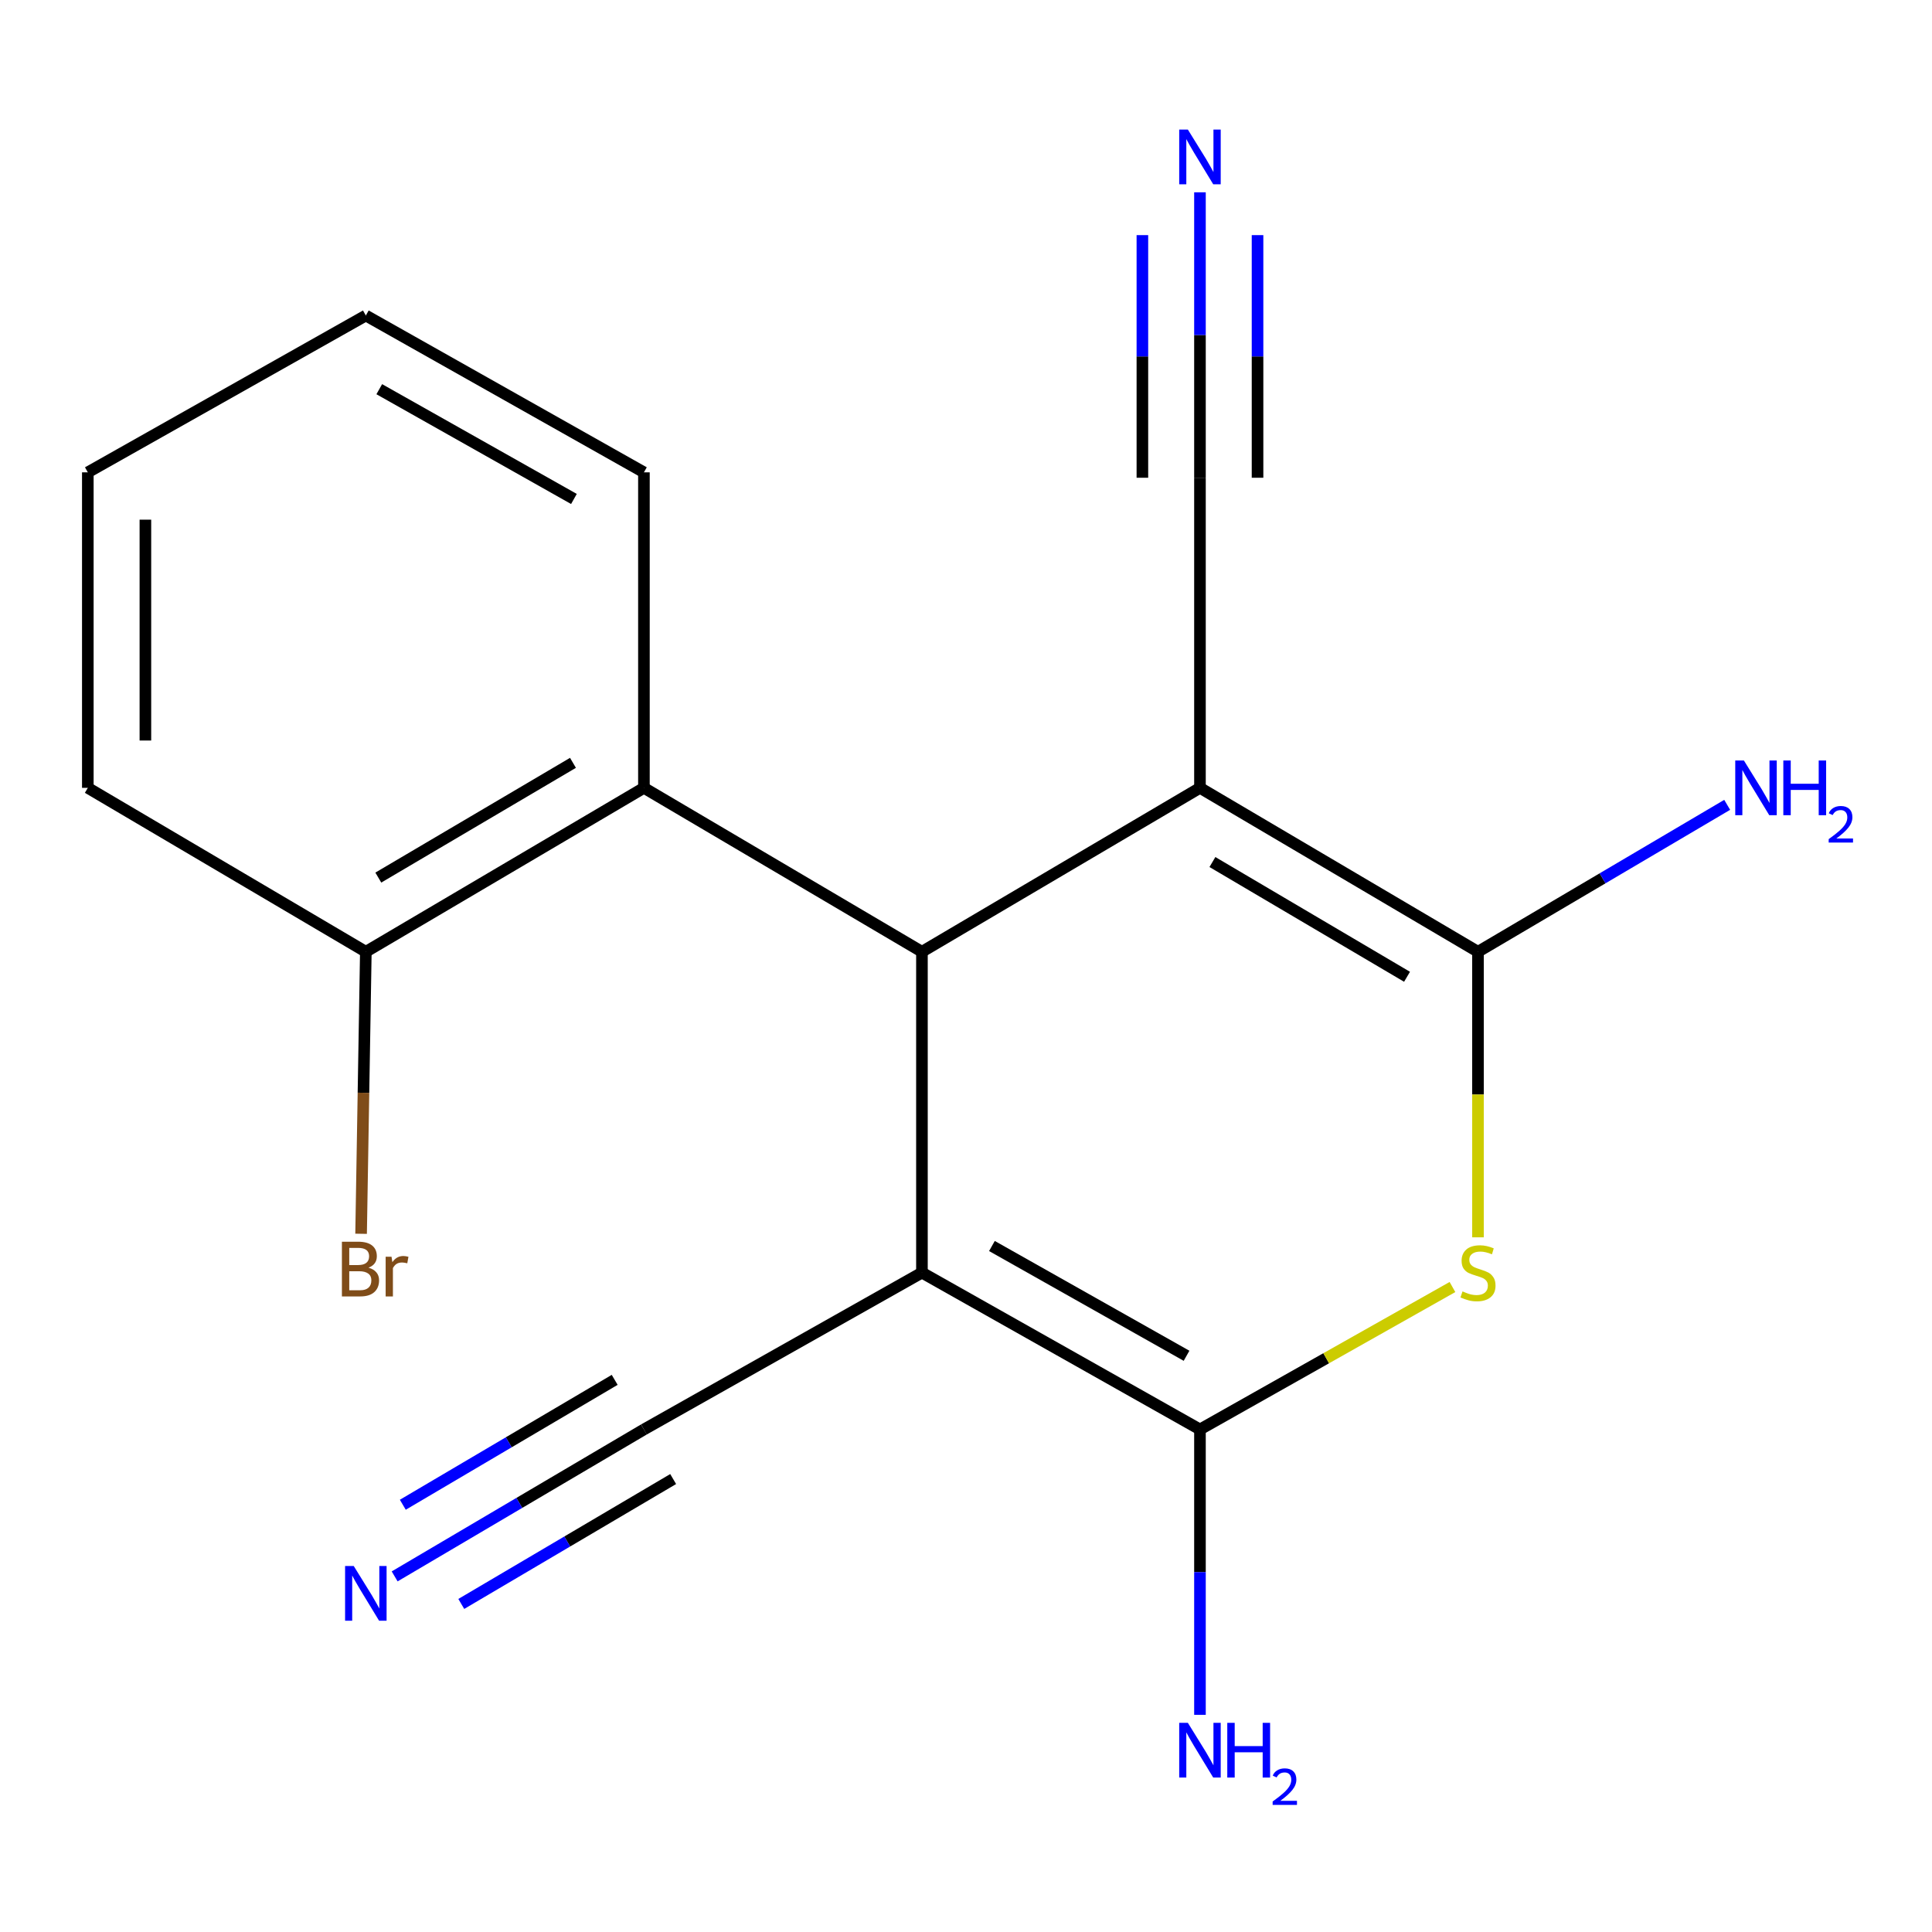 <?xml version='1.0' encoding='iso-8859-1'?>
<svg version='1.1' baseProfile='full'
              xmlns='http://www.w3.org/2000/svg'
                      xmlns:rdkit='http://www.rdkit.org/xml'
                      xmlns:xlink='http://www.w3.org/1999/xlink'
                  xml:space='preserve'
width='1000px' height='1000px' viewBox='0 0 1000 1000'>
<!-- END OF HEADER -->
<rect style='opacity:1.0;fill:#FFFFFF;stroke:none' width='1000' height='1000' x='0' y='0'> </rect>
<path class='bond-1' d='M 477.195,658.708 L 477.195,492.637' style='fill:none;fill-rule:evenodd;stroke:#000000;stroke-width:6px;stroke-linecap:butt;stroke-linejoin:miter;stroke-opacity:1' />
<path class='bond-3' d='M 477.195,658.708 L 621.098,739.881' style='fill:none;fill-rule:evenodd;stroke:#000000;stroke-width:6px;stroke-linecap:butt;stroke-linejoin:miter;stroke-opacity:1' />
<path class='bond-3' d='M 513.422,644.928 L 614.154,701.749' style='fill:none;fill-rule:evenodd;stroke:#000000;stroke-width:6px;stroke-linecap:butt;stroke-linejoin:miter;stroke-opacity:1' />
<path class='bond-6' d='M 477.195,658.708 L 333.293,739.881' style='fill:none;fill-rule:evenodd;stroke:#000000;stroke-width:6px;stroke-linecap:butt;stroke-linejoin:miter;stroke-opacity:1' />
<path class='bond-0' d='M 621.098,407.789 L 477.195,492.637' style='fill:none;fill-rule:evenodd;stroke:#000000;stroke-width:6px;stroke-linecap:butt;stroke-linejoin:miter;stroke-opacity:1' />
<path class='bond-7' d='M 621.098,407.789 L 621.098,247.281' style='fill:none;fill-rule:evenodd;stroke:#000000;stroke-width:6px;stroke-linecap:butt;stroke-linejoin:miter;stroke-opacity:1' />
<path class='bond-18' d='M 621.098,407.789 L 765,492.637' style='fill:none;fill-rule:evenodd;stroke:#000000;stroke-width:6px;stroke-linecap:butt;stroke-linejoin:miter;stroke-opacity:1' />
<path class='bond-18' d='M 627.547,446.187 L 728.279,505.58' style='fill:none;fill-rule:evenodd;stroke:#000000;stroke-width:6px;stroke-linecap:butt;stroke-linejoin:miter;stroke-opacity:1' />
<path class='bond-5' d='M 477.195,492.637 L 333.293,407.789' style='fill:none;fill-rule:evenodd;stroke:#000000;stroke-width:6px;stroke-linecap:butt;stroke-linejoin:miter;stroke-opacity:1' />
<path class='bond-2' d='M 765,492.637 L 765,566.537' style='fill:none;fill-rule:evenodd;stroke:#000000;stroke-width:6px;stroke-linecap:butt;stroke-linejoin:miter;stroke-opacity:1' />
<path class='bond-2' d='M 765,566.537 L 765,640.436' style='fill:none;fill-rule:evenodd;stroke:#CCCC00;stroke-width:6px;stroke-linecap:butt;stroke-linejoin:miter;stroke-opacity:1' />
<path class='bond-11' d='M 765,492.637 L 829.493,454.611' style='fill:none;fill-rule:evenodd;stroke:#000000;stroke-width:6px;stroke-linecap:butt;stroke-linejoin:miter;stroke-opacity:1' />
<path class='bond-11' d='M 829.493,454.611 L 893.987,416.584' style='fill:none;fill-rule:evenodd;stroke:#0000FF;stroke-width:6px;stroke-linecap:butt;stroke-linejoin:miter;stroke-opacity:1' />
<path class='bond-4' d='M 621.098,739.881 L 686.444,703.02' style='fill:none;fill-rule:evenodd;stroke:#000000;stroke-width:6px;stroke-linecap:butt;stroke-linejoin:miter;stroke-opacity:1' />
<path class='bond-4' d='M 686.444,703.02 L 751.79,666.16' style='fill:none;fill-rule:evenodd;stroke:#CCCC00;stroke-width:6px;stroke-linecap:butt;stroke-linejoin:miter;stroke-opacity:1' />
<path class='bond-12' d='M 621.098,739.881 L 621.098,813.736' style='fill:none;fill-rule:evenodd;stroke:#000000;stroke-width:6px;stroke-linecap:butt;stroke-linejoin:miter;stroke-opacity:1' />
<path class='bond-12' d='M 621.098,813.736 L 621.098,887.591' style='fill:none;fill-rule:evenodd;stroke:#0000FF;stroke-width:6px;stroke-linecap:butt;stroke-linejoin:miter;stroke-opacity:1' />
<path class='bond-10' d='M 333.293,407.789 L 189.357,492.637' style='fill:none;fill-rule:evenodd;stroke:#000000;stroke-width:6px;stroke-linecap:butt;stroke-linejoin:miter;stroke-opacity:1' />
<path class='bond-10' d='M 296.569,394.844 L 195.814,454.238' style='fill:none;fill-rule:evenodd;stroke:#000000;stroke-width:6px;stroke-linecap:butt;stroke-linejoin:miter;stroke-opacity:1' />
<path class='bond-14' d='M 333.293,407.789 L 333.293,244.483' style='fill:none;fill-rule:evenodd;stroke:#000000;stroke-width:6px;stroke-linecap:butt;stroke-linejoin:miter;stroke-opacity:1' />
<path class='bond-8' d='M 333.293,739.881 L 268.783,777.908' style='fill:none;fill-rule:evenodd;stroke:#000000;stroke-width:6px;stroke-linecap:butt;stroke-linejoin:miter;stroke-opacity:1' />
<path class='bond-8' d='M 268.783,777.908 L 204.274,815.936' style='fill:none;fill-rule:evenodd;stroke:#0000FF;stroke-width:6px;stroke-linecap:butt;stroke-linejoin:miter;stroke-opacity:1' />
<path class='bond-8' d='M 318.16,714.209 L 263.327,746.532' style='fill:none;fill-rule:evenodd;stroke:#000000;stroke-width:6px;stroke-linecap:butt;stroke-linejoin:miter;stroke-opacity:1' />
<path class='bond-8' d='M 263.327,746.532 L 208.494,778.855' style='fill:none;fill-rule:evenodd;stroke:#0000FF;stroke-width:6px;stroke-linecap:butt;stroke-linejoin:miter;stroke-opacity:1' />
<path class='bond-8' d='M 348.426,765.553 L 293.593,797.876' style='fill:none;fill-rule:evenodd;stroke:#000000;stroke-width:6px;stroke-linecap:butt;stroke-linejoin:miter;stroke-opacity:1' />
<path class='bond-8' d='M 293.593,797.876 L 238.76,830.199' style='fill:none;fill-rule:evenodd;stroke:#0000FF;stroke-width:6px;stroke-linecap:butt;stroke-linejoin:miter;stroke-opacity:1' />
<path class='bond-9' d='M 621.098,247.281 L 621.098,173.41' style='fill:none;fill-rule:evenodd;stroke:#000000;stroke-width:6px;stroke-linecap:butt;stroke-linejoin:miter;stroke-opacity:1' />
<path class='bond-9' d='M 621.098,173.41 L 621.098,99.538' style='fill:none;fill-rule:evenodd;stroke:#0000FF;stroke-width:6px;stroke-linecap:butt;stroke-linejoin:miter;stroke-opacity:1' />
<path class='bond-9' d='M 650.898,247.281 L 650.898,184.49' style='fill:none;fill-rule:evenodd;stroke:#000000;stroke-width:6px;stroke-linecap:butt;stroke-linejoin:miter;stroke-opacity:1' />
<path class='bond-9' d='M 650.898,184.49 L 650.898,121.7' style='fill:none;fill-rule:evenodd;stroke:#0000FF;stroke-width:6px;stroke-linecap:butt;stroke-linejoin:miter;stroke-opacity:1' />
<path class='bond-9' d='M 591.298,247.281 L 591.298,184.49' style='fill:none;fill-rule:evenodd;stroke:#000000;stroke-width:6px;stroke-linecap:butt;stroke-linejoin:miter;stroke-opacity:1' />
<path class='bond-9' d='M 591.298,184.49 L 591.298,121.7' style='fill:none;fill-rule:evenodd;stroke:#0000FF;stroke-width:6px;stroke-linecap:butt;stroke-linejoin:miter;stroke-opacity:1' />
<path class='bond-13' d='M 189.357,492.637 L 188.128,565.621' style='fill:none;fill-rule:evenodd;stroke:#000000;stroke-width:6px;stroke-linecap:butt;stroke-linejoin:miter;stroke-opacity:1' />
<path class='bond-13' d='M 188.128,565.621 L 186.9,638.604' style='fill:none;fill-rule:evenodd;stroke:#7F4C19;stroke-width:6px;stroke-linecap:butt;stroke-linejoin:miter;stroke-opacity:1' />
<path class='bond-15' d='M 189.357,492.637 L 45.455,407.789' style='fill:none;fill-rule:evenodd;stroke:#000000;stroke-width:6px;stroke-linecap:butt;stroke-linejoin:miter;stroke-opacity:1' />
<path class='bond-16' d='M 333.293,244.483 L 189.357,163.31' style='fill:none;fill-rule:evenodd;stroke:#000000;stroke-width:6px;stroke-linecap:butt;stroke-linejoin:miter;stroke-opacity:1' />
<path class='bond-16' d='M 297.064,258.264 L 196.309,201.443' style='fill:none;fill-rule:evenodd;stroke:#000000;stroke-width:6px;stroke-linecap:butt;stroke-linejoin:miter;stroke-opacity:1' />
<path class='bond-19' d='M 45.455,407.789 L 45.455,244.483' style='fill:none;fill-rule:evenodd;stroke:#000000;stroke-width:6px;stroke-linecap:butt;stroke-linejoin:miter;stroke-opacity:1' />
<path class='bond-19' d='M 75.255,383.293 L 75.255,268.979' style='fill:none;fill-rule:evenodd;stroke:#000000;stroke-width:6px;stroke-linecap:butt;stroke-linejoin:miter;stroke-opacity:1' />
<path class='bond-17' d='M 189.357,163.31 L 45.455,244.483' style='fill:none;fill-rule:evenodd;stroke:#000000;stroke-width:6px;stroke-linecap:butt;stroke-linejoin:miter;stroke-opacity:1' />
<path  class='atom-5' d='M 757 668.428
Q 757.32 668.548, 758.64 669.108
Q 759.96 669.668, 761.4 670.028
Q 762.88 670.348, 764.32 670.348
Q 767 670.348, 768.56 669.068
Q 770.12 667.748, 770.12 665.468
Q 770.12 663.908, 769.32 662.948
Q 768.56 661.988, 767.36 661.468
Q 766.16 660.948, 764.16 660.348
Q 761.64 659.588, 760.12 658.868
Q 758.64 658.148, 757.56 656.628
Q 756.52 655.108, 756.52 652.548
Q 756.52 648.988, 758.92 646.788
Q 761.36 644.588, 766.16 644.588
Q 769.44 644.588, 773.16 646.148
L 772.24 649.228
Q 768.84 647.828, 766.28 647.828
Q 763.52 647.828, 762 648.988
Q 760.48 650.108, 760.52 652.068
Q 760.52 653.588, 761.28 654.508
Q 762.08 655.428, 763.2 655.948
Q 764.36 656.468, 766.28 657.068
Q 768.84 657.868, 770.36 658.668
Q 771.88 659.468, 772.96 661.108
Q 774.08 662.708, 774.08 665.468
Q 774.08 669.388, 771.44 671.508
Q 768.84 673.588, 764.48 673.588
Q 761.96 673.588, 760.04 673.028
Q 758.16 672.508, 755.92 671.588
L 757 668.428
' fill='#CCCC00'/>
<path  class='atom-9' d='M 183.097 810.569
L 192.377 825.569
Q 193.297 827.049, 194.777 829.729
Q 196.257 832.409, 196.337 832.569
L 196.337 810.569
L 200.097 810.569
L 200.097 838.889
L 196.217 838.889
L 186.257 822.489
Q 185.097 820.569, 183.857 818.369
Q 182.657 816.169, 182.297 815.489
L 182.297 838.889
L 178.617 838.889
L 178.617 810.569
L 183.097 810.569
' fill='#0000FF'/>
<path  class='atom-10' d='M 614.838 67.067
L 624.118 82.067
Q 625.038 83.547, 626.518 86.227
Q 627.998 88.907, 628.078 89.067
L 628.078 67.067
L 631.838 67.067
L 631.838 95.387
L 627.958 95.387
L 617.998 78.987
Q 616.838 77.067, 615.598 74.867
Q 614.398 72.667, 614.038 71.987
L 614.038 95.387
L 610.358 95.387
L 610.358 67.067
L 614.838 67.067
' fill='#0000FF'/>
<path  class='atom-12' d='M 902.643 393.629
L 911.923 408.629
Q 912.843 410.109, 914.323 412.789
Q 915.803 415.469, 915.883 415.629
L 915.883 393.629
L 919.643 393.629
L 919.643 421.949
L 915.763 421.949
L 905.803 405.549
Q 904.643 403.629, 903.403 401.429
Q 902.203 399.229, 901.843 398.549
L 901.843 421.949
L 898.163 421.949
L 898.163 393.629
L 902.643 393.629
' fill='#0000FF'/>
<path  class='atom-12' d='M 923.043 393.629
L 926.883 393.629
L 926.883 405.669
L 941.363 405.669
L 941.363 393.629
L 945.203 393.629
L 945.203 421.949
L 941.363 421.949
L 941.363 408.869
L 926.883 408.869
L 926.883 421.949
L 923.043 421.949
L 923.043 393.629
' fill='#0000FF'/>
<path  class='atom-12' d='M 946.576 420.955
Q 947.262 419.187, 948.899 418.21
Q 950.536 417.207, 952.806 417.207
Q 955.631 417.207, 957.215 418.738
Q 958.799 420.269, 958.799 422.988
Q 958.799 425.76, 956.74 428.347
Q 954.707 430.935, 950.483 433.997
L 959.116 433.997
L 959.116 436.109
L 946.523 436.109
L 946.523 434.34
Q 950.008 431.859, 952.067 430.011
Q 954.153 428.163, 955.156 426.499
Q 956.159 424.836, 956.159 423.12
Q 956.159 421.325, 955.261 420.322
Q 954.364 419.319, 952.806 419.319
Q 951.301 419.319, 950.298 419.926
Q 949.295 420.533, 948.582 421.879
L 946.576 420.955
' fill='#0000FF'/>
<path  class='atom-13' d='M 614.838 891.742
L 624.118 906.742
Q 625.038 908.222, 626.518 910.902
Q 627.998 913.582, 628.078 913.742
L 628.078 891.742
L 631.838 891.742
L 631.838 920.062
L 627.958 920.062
L 617.998 903.662
Q 616.838 901.742, 615.598 899.542
Q 614.398 897.342, 614.038 896.662
L 614.038 920.062
L 610.358 920.062
L 610.358 891.742
L 614.838 891.742
' fill='#0000FF'/>
<path  class='atom-13' d='M 635.238 891.742
L 639.078 891.742
L 639.078 903.782
L 653.558 903.782
L 653.558 891.742
L 657.398 891.742
L 657.398 920.062
L 653.558 920.062
L 653.558 906.982
L 639.078 906.982
L 639.078 920.062
L 635.238 920.062
L 635.238 891.742
' fill='#0000FF'/>
<path  class='atom-13' d='M 658.771 919.068
Q 659.457 917.299, 661.094 916.323
Q 662.731 915.319, 665.001 915.319
Q 667.826 915.319, 669.41 916.851
Q 670.994 918.382, 670.994 921.101
Q 670.994 923.873, 668.935 926.46
Q 666.902 929.047, 662.678 932.11
L 671.311 932.11
L 671.311 934.222
L 658.718 934.222
L 658.718 932.453
Q 662.203 929.971, 664.262 928.123
Q 666.347 926.275, 667.351 924.612
Q 668.354 922.949, 668.354 921.233
Q 668.354 919.438, 667.456 918.435
Q 666.559 917.431, 665.001 917.431
Q 663.496 917.431, 662.493 918.039
Q 661.49 918.646, 660.777 919.992
L 658.771 919.068
' fill='#0000FF'/>
<path  class='atom-14' d='M 190.732 656.15
Q 193.452 656.91, 194.812 658.59
Q 196.212 660.23, 196.212 662.67
Q 196.212 666.59, 193.692 668.83
Q 191.212 671.03, 186.492 671.03
L 176.972 671.03
L 176.972 642.71
L 185.332 642.71
Q 190.172 642.71, 192.612 644.67
Q 195.052 646.63, 195.052 650.23
Q 195.052 654.51, 190.732 656.15
M 180.772 645.91
L 180.772 654.79
L 185.332 654.79
Q 188.132 654.79, 189.572 653.67
Q 191.052 652.51, 191.052 650.23
Q 191.052 645.91, 185.332 645.91
L 180.772 645.91
M 186.492 667.83
Q 189.252 667.83, 190.732 666.51
Q 192.212 665.19, 192.212 662.67
Q 192.212 660.35, 190.572 659.19
Q 188.972 657.99, 185.892 657.99
L 180.772 657.99
L 180.772 667.83
L 186.492 667.83
' fill='#7F4C19'/>
<path  class='atom-14' d='M 202.652 650.47
L 203.092 653.31
Q 205.252 650.11, 208.772 650.11
Q 209.892 650.11, 211.412 650.51
L 210.812 653.87
Q 209.092 653.47, 208.132 653.47
Q 206.452 653.47, 205.332 654.15
Q 204.252 654.79, 203.372 656.35
L 203.372 671.03
L 199.612 671.03
L 199.612 650.47
L 202.652 650.47
' fill='#7F4C19'/>
</svg>
